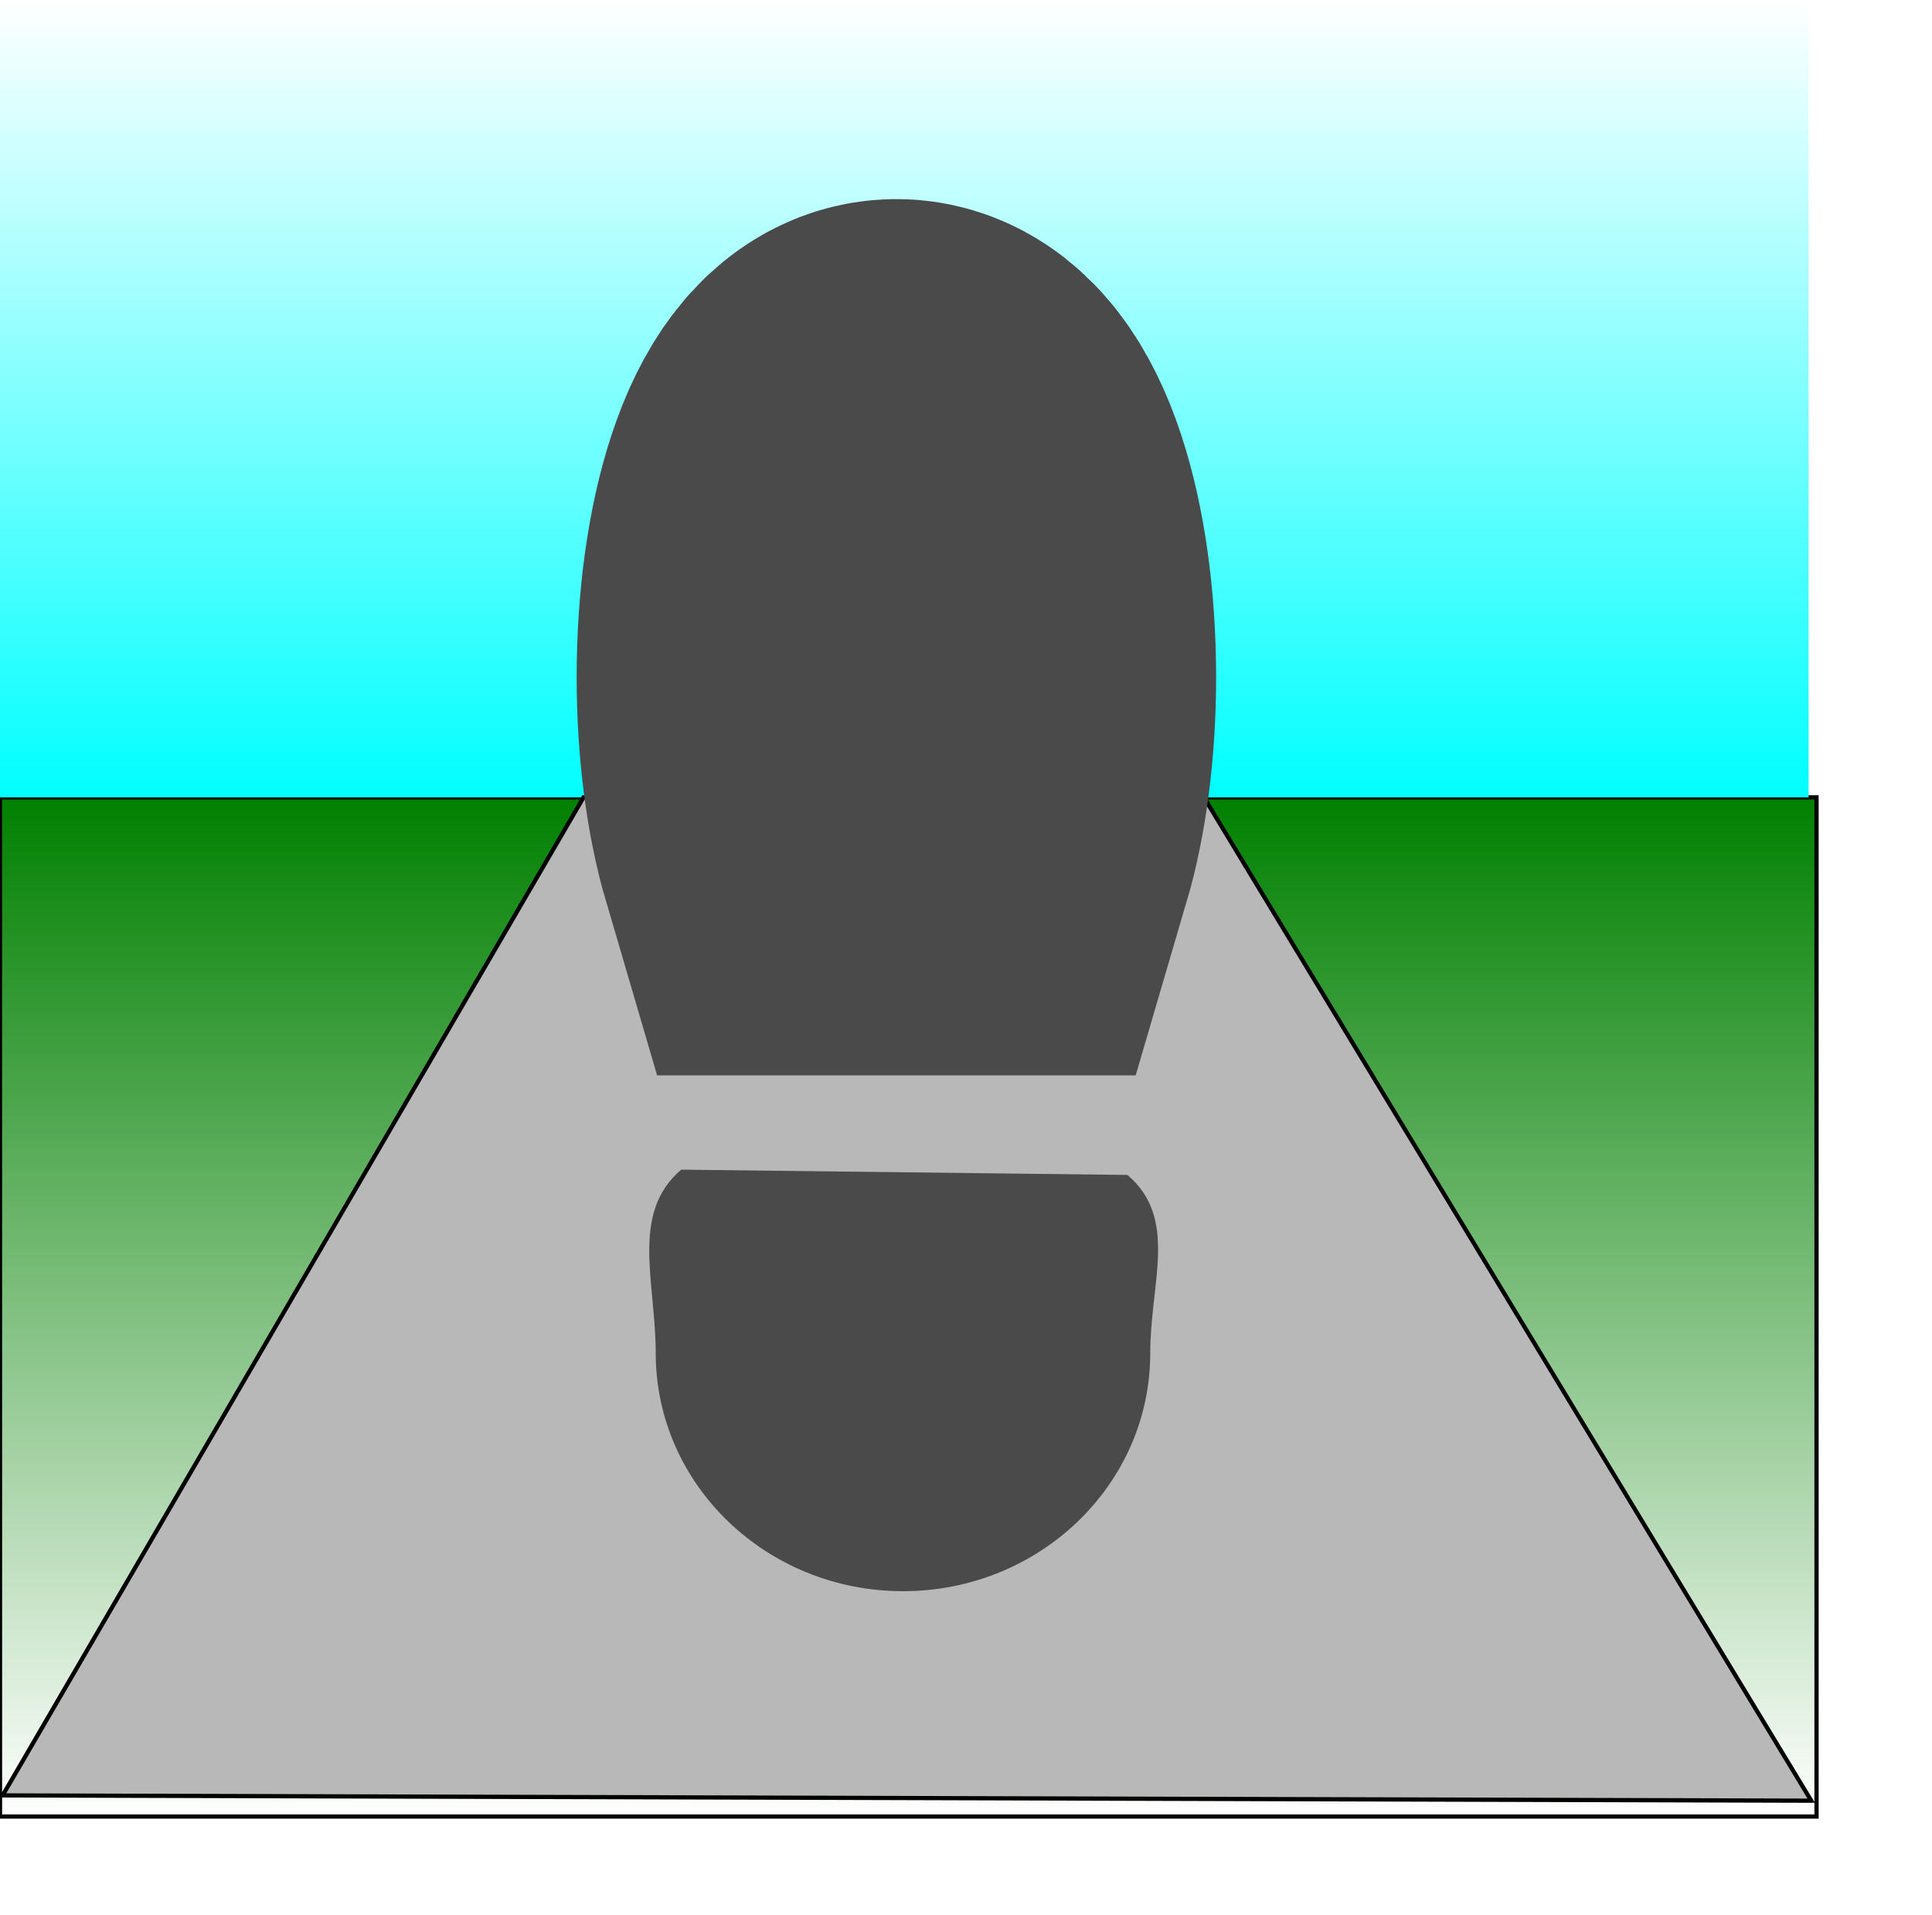 <?xml version="1.0" encoding="UTF-8" standalone="no"?>
<!-- Created with Inkscape (http://www.inkscape.org/) -->

<svg
   xmlns:dc="http://purl.org/dc/elements/1.1/"
   xmlns:cc="http://creativecommons.org/ns#"
   xmlns:rdf="http://www.w3.org/1999/02/22-rdf-syntax-ns#"
   xmlns:svg="http://www.w3.org/2000/svg"
   xmlns="http://www.w3.org/2000/svg"
   xmlns:xlink="http://www.w3.org/1999/xlink"
   xmlns:sodipodi="http://sodipodi.sourceforge.net/DTD/sodipodi-0.dtd"
   xmlns:inkscape="http://www.inkscape.org/namespaces/inkscape"
   width="343pt"
   height="340pt"
   id="svg2816"
   version="1.1"
   inkscape:version="0.47pre4 r22446"
   sodipodi:docname="paths__footway.svg"
   inkscape:export-filename="/home/andy/src/potlatch2/resources/features/paths__footway.png"
   inkscape:export-xdpi="8.3623695"
   inkscape:export-ydpi="8.3623695">
  <defs
     id="defs2818">
    <linearGradient
       inkscape:collect="always"
       id="linearGradient3619">
      <stop
         style="stop-color:#00ffff;stop-opacity:1;"
         offset="0"
         id="stop3621" />
      <stop
         style="stop-color:#00ffff;stop-opacity:0;"
         offset="1"
         id="stop3623" />
    </linearGradient>
    <linearGradient
       inkscape:collect="always"
       id="linearGradient3609">
      <stop
         style="stop-color:#008000;stop-opacity:1;"
         offset="0"
         id="stop3611" />
      <stop
         style="stop-color:#008000;stop-opacity:0;"
         offset="1"
         id="stop3613" />
    </linearGradient>
    <inkscape:perspective
       sodipodi:type="inkscape:persp3d"
       inkscape:vp_x="0 : 212.5 : 1"
       inkscape:vp_y="0 : 1000 : 0"
       inkscape:vp_z="428.75 : 212.5 : 1"
       inkscape:persp3d-origin="214.375 : 141.66667 : 1"
       id="perspective2825" />
    <linearGradient
       inkscape:collect="always"
       xlink:href="#linearGradient3609"
       id="linearGradient3615"
       x1="215"
       y1="188.25"
       x2="215"
       y2="430.5"
       gradientUnits="userSpaceOnUse" />
    <linearGradient
       inkscape:collect="always"
       xlink:href="#linearGradient3619"
       id="linearGradient3625"
       x1="215"
       y1="188.75"
       x2="215"
       y2="0"
       gradientUnits="userSpaceOnUse"
       gradientTransform="matrix(1.001,0,0,1,-1.252,0)" />
  </defs>
  <sodipodi:namedview
     pagecolor="#ffffff"
     bordercolor="#666666"
     borderopacity="1.0"
     inkscape:pageopacity="0.0"
     inkscape:pageshadow="2"
     inkscape:zoom="1.1313709"
     inkscape:cx="85.306552"
     inkscape:cy="201.90418"
     inkscape:document-units="pt"
     inkscape:current-layer="layer1"
     id="namedview2820"
     showgrid="false"
     inkscape:window-width="1680"
     inkscape:window-height="1026"
     inkscape:window-x="1280"
     inkscape:window-y="0"
     inkscape:window-maximized="1" />
  <g
     inkscape:label="Layer 1"
     inkscape:groupmode="layer"
     id="layer1">
    <rect
       style="fill:url(#linearGradient3615);fill-rule:evenodd;stroke:#000000;stroke-width:1px;stroke-linecap:butt;stroke-linejoin:miter;stroke-opacity:1;fill-opacity:1.0"
       id="rect2827"
       width="430"
       height="241.25"
       x="0"
       y="188.75" />
    <rect
       style="fill:url(#linearGradient3625);fill-opacity:1"
       id="rect3617"
       width="428.125"
       height="188.75"
       x="0"
       y="-6.5955419e-10" />
    <path
       style="fill:#b8b8b8;stroke:#000000;stroke-width:1px;stroke-linecap:butt;stroke-linejoin:miter;stroke-opacity:1;fill-opacity:1"
       d="M 138.125,188.75 0.625,425 428.75,426.25 285,188.75 l -146.875,0 z"
       id="path3886" />
    <path
       style="fill:#53dd51;fill-opacity:1;stroke:#4a4a4a;stroke-width:114.115;stroke-miterlimit:4;stroke-opacity:1;stroke-dasharray:none"
       d="m 212.188,104.188 c -10.294,0 -18.625,25.12 -18.625,56.125 0,14.266 1.777,27.284 4.688,37.188 l 27.875,0 c 2.91,-9.904 4.688,-22.921 4.688,-37.188 0,-31.005 -8.331,-56.125 -18.625,-56.125 z"
       id="rect3858" />
    <path
       style="fill:#4a4a4a;fill-opacity:1;stroke:none"
       d="m 161.25,276.875 c -12.117,10.32 -6.031,26.638 -6.031,43.438 0,31.11 26.213,56.344 58.531,56.344 32.318,0 58.531,-25.234 58.531,-56.344 0,-16.799 6.711,-31.867 -5.406,-42.188 l -105.625,-1.25 z"
       id="rect3861"
       sodipodi:nodetypes="cssscc" />
  </g>
</svg>
